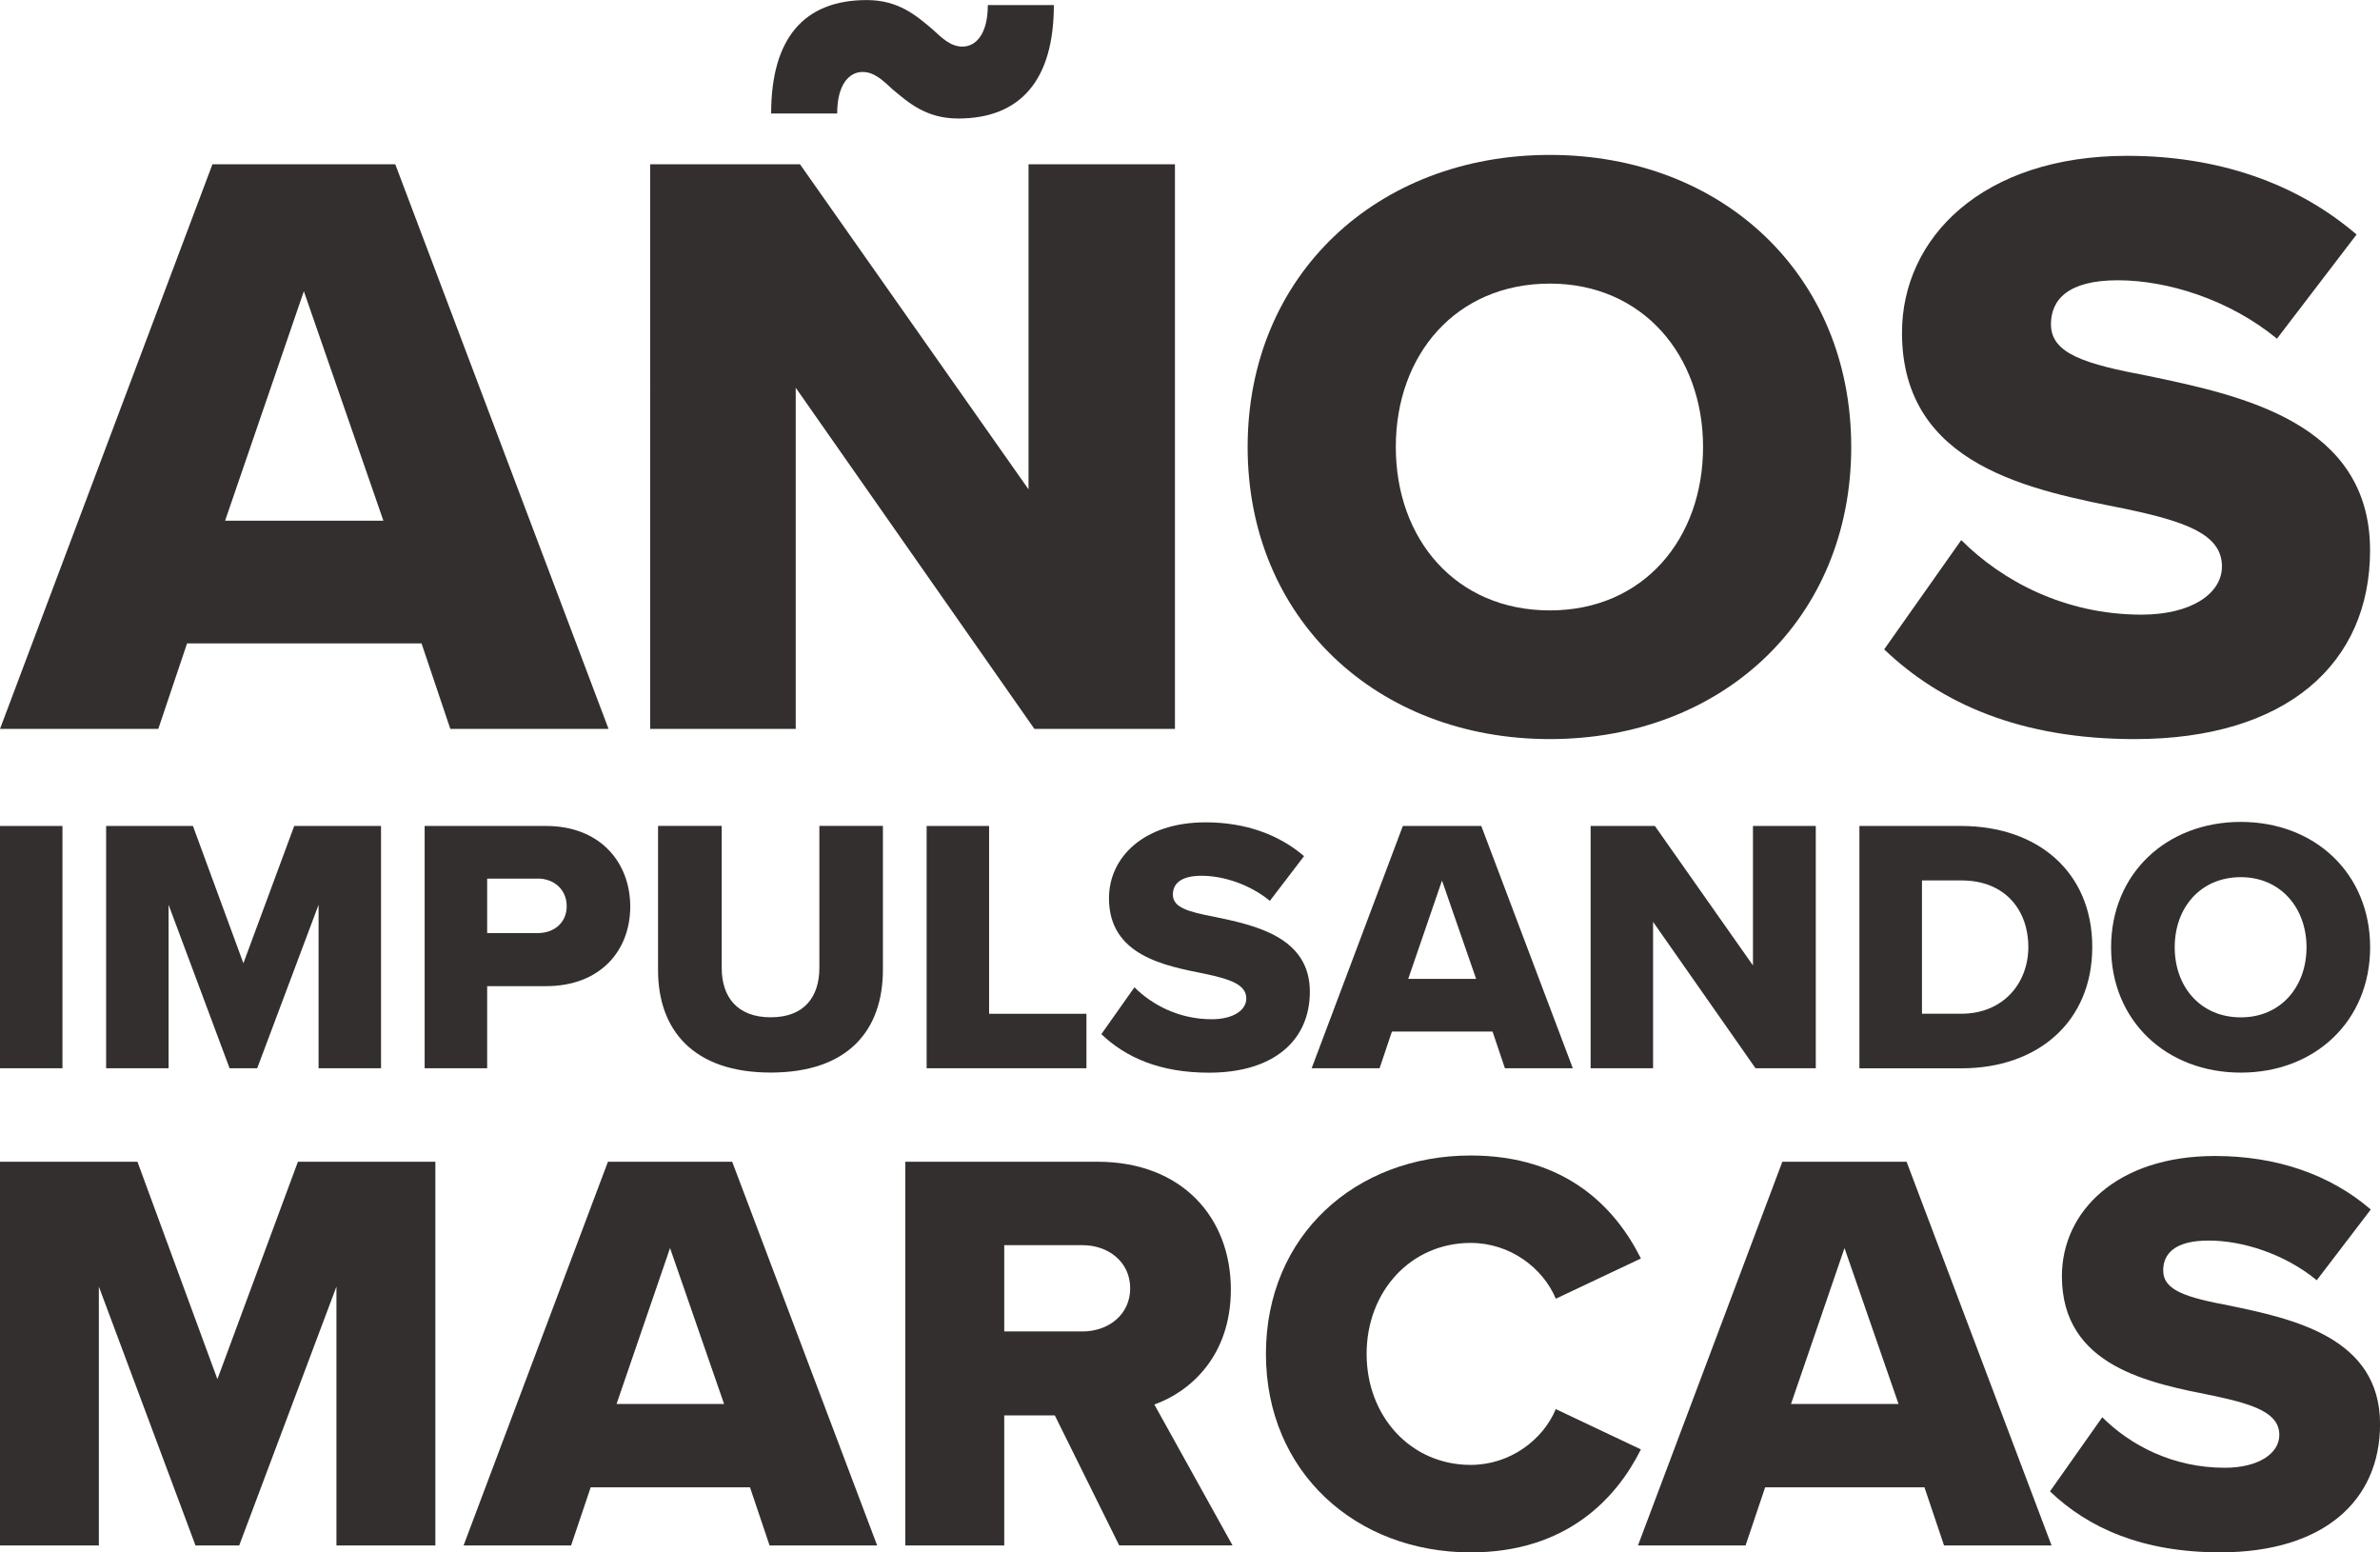 <svg xmlns="http://www.w3.org/2000/svg" id="Capa_2" data-name="Capa 2" viewBox="0 0 392.89 256.22"><defs><style>      .cls-1 {        fill: #332f2e;      }    </style></defs><g id="Layer_1" data-name="Layer 1"><g><g><path class="cls-1" d="M0,176.32v-39.99h10.31v39.99H0Z"></path><path class="cls-1" d="M52.59,176.32v-26.98l-10.13,26.98h-4.56l-10.07-26.98v26.98h-10.31v-39.99h14.33l8.33,22.66,8.39-22.66h14.33v39.99h-10.31Z"></path><path class="cls-1" d="M70.1,176.32v-39.99h20.03c8.99,0,13.91,6.06,13.91,13.31s-4.92,13.13-13.91,13.13h-9.71v13.55h-10.31ZM88.75,145.02h-8.33v8.99h8.33c2.76,0,4.8-1.74,4.8-4.44s-2.04-4.56-4.8-4.56Z"></path><path class="cls-1" d="M108.65,136.32h10.49v23.44c0,4.74,2.52,8.15,8.09,8.15s8.03-3.42,8.03-8.15v-23.44h10.49v23.74c0,9.95-5.7,16.97-18.53,16.97s-18.59-7.08-18.59-16.91v-23.8Z"></path><path class="cls-1" d="M152.97,176.32v-39.99h10.31v31h16.07v8.99h-26.38Z"></path><path class="cls-1" d="M187.27,162.95c2.88,2.88,7.32,5.28,12.77,5.28,3.54,0,5.7-1.5,5.7-3.42,0-2.28-2.58-3.18-6.84-4.08-6.6-1.32-15.83-3-15.83-12.47,0-6.72,5.7-12.53,15.95-12.53,6.42,0,11.99,1.92,16.25,5.58l-5.64,7.38c-3.36-2.76-7.73-4.14-11.27-4.14s-4.74,1.38-4.74,3.12c0,2.1,2.46,2.82,6.9,3.66,6.6,1.38,15.71,3.3,15.71,12.35,0,8.03-5.94,13.37-16.67,13.37-8.09,0-13.73-2.52-17.75-6.36l5.46-7.73Z"></path><path class="cls-1" d="M248.43,176.32l-2.04-6.06h-16.61l-2.04,6.06h-11.21l15.05-39.99h12.95l15.11,39.99h-11.21ZM238.05,145.32l-5.58,16.25h11.21l-5.64-16.25Z"></path><path class="cls-1" d="M289.8,176.32l-16.91-24.16v24.16h-10.31v-39.99h10.61l16.19,23.02v-23.02h10.37v39.99h-9.95Z"></path><path class="cls-1" d="M306.95,176.32v-39.99h16.79c12.59,0,21.65,7.56,21.65,19.97s-9.05,20.03-21.59,20.03h-16.85ZM317.27,167.32h6.48c7.01,0,11.09-5.1,11.09-11.03s-3.72-10.97-11.03-10.97h-6.53v22Z"></path><path class="cls-1" d="M369.91,135.66c12.23,0,21.35,8.51,21.35,20.69s-9.11,20.69-21.35,20.69-21.41-8.51-21.41-20.69,9.17-20.69,21.41-20.69ZM369.91,144.78c-6.66,0-10.91,5.04-10.91,11.57s4.26,11.57,10.91,11.57,10.85-5.1,10.85-11.57-4.26-11.57-10.85-11.57Z"></path></g><g><path class="cls-1" d="M55.54,255.08v-42.72l-16.05,42.72h-7.22l-15.95-42.72v42.72H0v-63.33h22.69l13.2,35.89,13.29-35.89h22.69v63.33h-16.33Z"></path><path class="cls-1" d="M127.04,255.08l-3.23-9.59h-26.3l-3.23,9.59h-17.75l23.83-63.33h20.51l23.93,63.33h-17.75ZM110.61,206l-8.83,25.73h17.75l-8.92-25.73Z"></path><path class="cls-1" d="M184.76,255.08l-10.63-21.46h-8.35v21.46h-16.33v-63.33h31.71c14.05,0,22.03,9.3,22.03,21.08,0,11.01-6.74,16.9-12.63,18.99l12.91,23.26h-18.7ZM178.69,205.52h-12.91v14.24h12.91c4.27,0,7.88-2.75,7.88-7.12s-3.61-7.12-7.88-7.12Z"></path><path class="cls-1" d="M208.98,223.47c0-19.56,14.81-32.75,33.8-32.75,15.76,0,23.93,8.64,28.1,17l-14.05,6.64c-2.09-5.03-7.5-9.21-14.05-9.21-9.87,0-17.18,7.98-17.18,18.32s7.31,18.32,17.18,18.32c6.55,0,11.96-4.18,14.05-9.21l14.05,6.65c-4.08,8.17-12.34,17-28.1,17-18.99,0-33.8-13.29-33.8-32.76Z"></path><path class="cls-1" d="M320.92,255.08l-3.23-9.59h-26.3l-3.23,9.59h-17.76l23.83-63.33h20.51l23.93,63.33h-17.75ZM304.49,206l-8.83,25.73h17.75l-8.92-25.73Z"></path><path class="cls-1" d="M347.03,233.91c4.56,4.56,11.58,8.35,20.22,8.35,5.6,0,9.02-2.37,9.02-5.41,0-3.61-4.08-5.03-10.82-6.46-10.44-2.09-25.07-4.75-25.07-19.75,0-10.63,9.02-19.84,25.26-19.84,10.16,0,18.99,3.04,25.73,8.83l-8.92,11.68c-5.32-4.37-12.25-6.55-17.85-6.55s-7.5,2.18-7.5,4.94c0,3.32,3.89,4.46,10.92,5.79,10.44,2.18,24.88,5.22,24.88,19.56,0,12.72-9.4,21.17-26.39,21.17-12.82,0-21.74-3.99-28.1-10.06l8.64-12.25Z"></path></g><g><path class="cls-1" d="M74.34,120.31l-4.75-14.11H30.88l-4.75,14.11H0L35.07,27.11h30.18l35.21,93.2h-26.13ZM50.16,48.07l-13,37.87h26.13l-13.13-37.87Z"></path><path class="cls-1" d="M170.76,120.31l-39.4-56.31v56.31h-24.03V27.11h24.73l37.73,53.66V27.11h24.17v93.2h-23.2ZM142.39,11.88c-2.24,0-4.19,2.1-4.19,6.85h-10.9c0-12.44,5.45-18.72,15.79-18.72,5.31,0,8.24,2.65,10.76,4.75,1.68,1.54,3.07,2.93,5.03,2.93,2.24,0,4.19-2.1,4.19-6.85h10.9c0,12.3-5.45,18.72-15.79,18.72-5.31,0-8.24-2.65-10.76-4.75-1.68-1.54-3.07-2.93-5.03-2.93Z"></path><path class="cls-1" d="M255.85,25.57c28.51,0,49.75,19.84,49.75,48.21s-21.24,48.21-49.75,48.21-49.89-19.84-49.89-48.21,21.38-48.21,49.89-48.21ZM255.85,46.81c-15.51,0-25.43,11.74-25.43,26.97s9.92,26.97,25.43,26.97,25.29-11.88,25.29-26.97-9.92-26.97-25.29-26.97Z"></path><path class="cls-1" d="M323.77,89.15c6.71,6.71,17.05,12.3,29.76,12.3,8.24,0,13.27-3.49,13.27-7.96,0-5.31-6.01-7.41-15.93-9.5-15.37-3.07-36.89-6.99-36.89-29.07,0-15.65,13.27-29.2,37.17-29.2,14.95,0,27.95,4.47,37.87,12.99l-13.14,17.19c-7.82-6.43-18.03-9.64-26.27-9.64s-11.04,3.21-11.04,7.27c0,4.89,5.73,6.57,16.07,8.52,15.37,3.21,36.61,7.69,36.61,28.78,0,18.73-13.83,31.16-38.85,31.16-18.86,0-32-5.87-41.36-14.81l12.72-18.03Z"></path></g></g></g></svg>